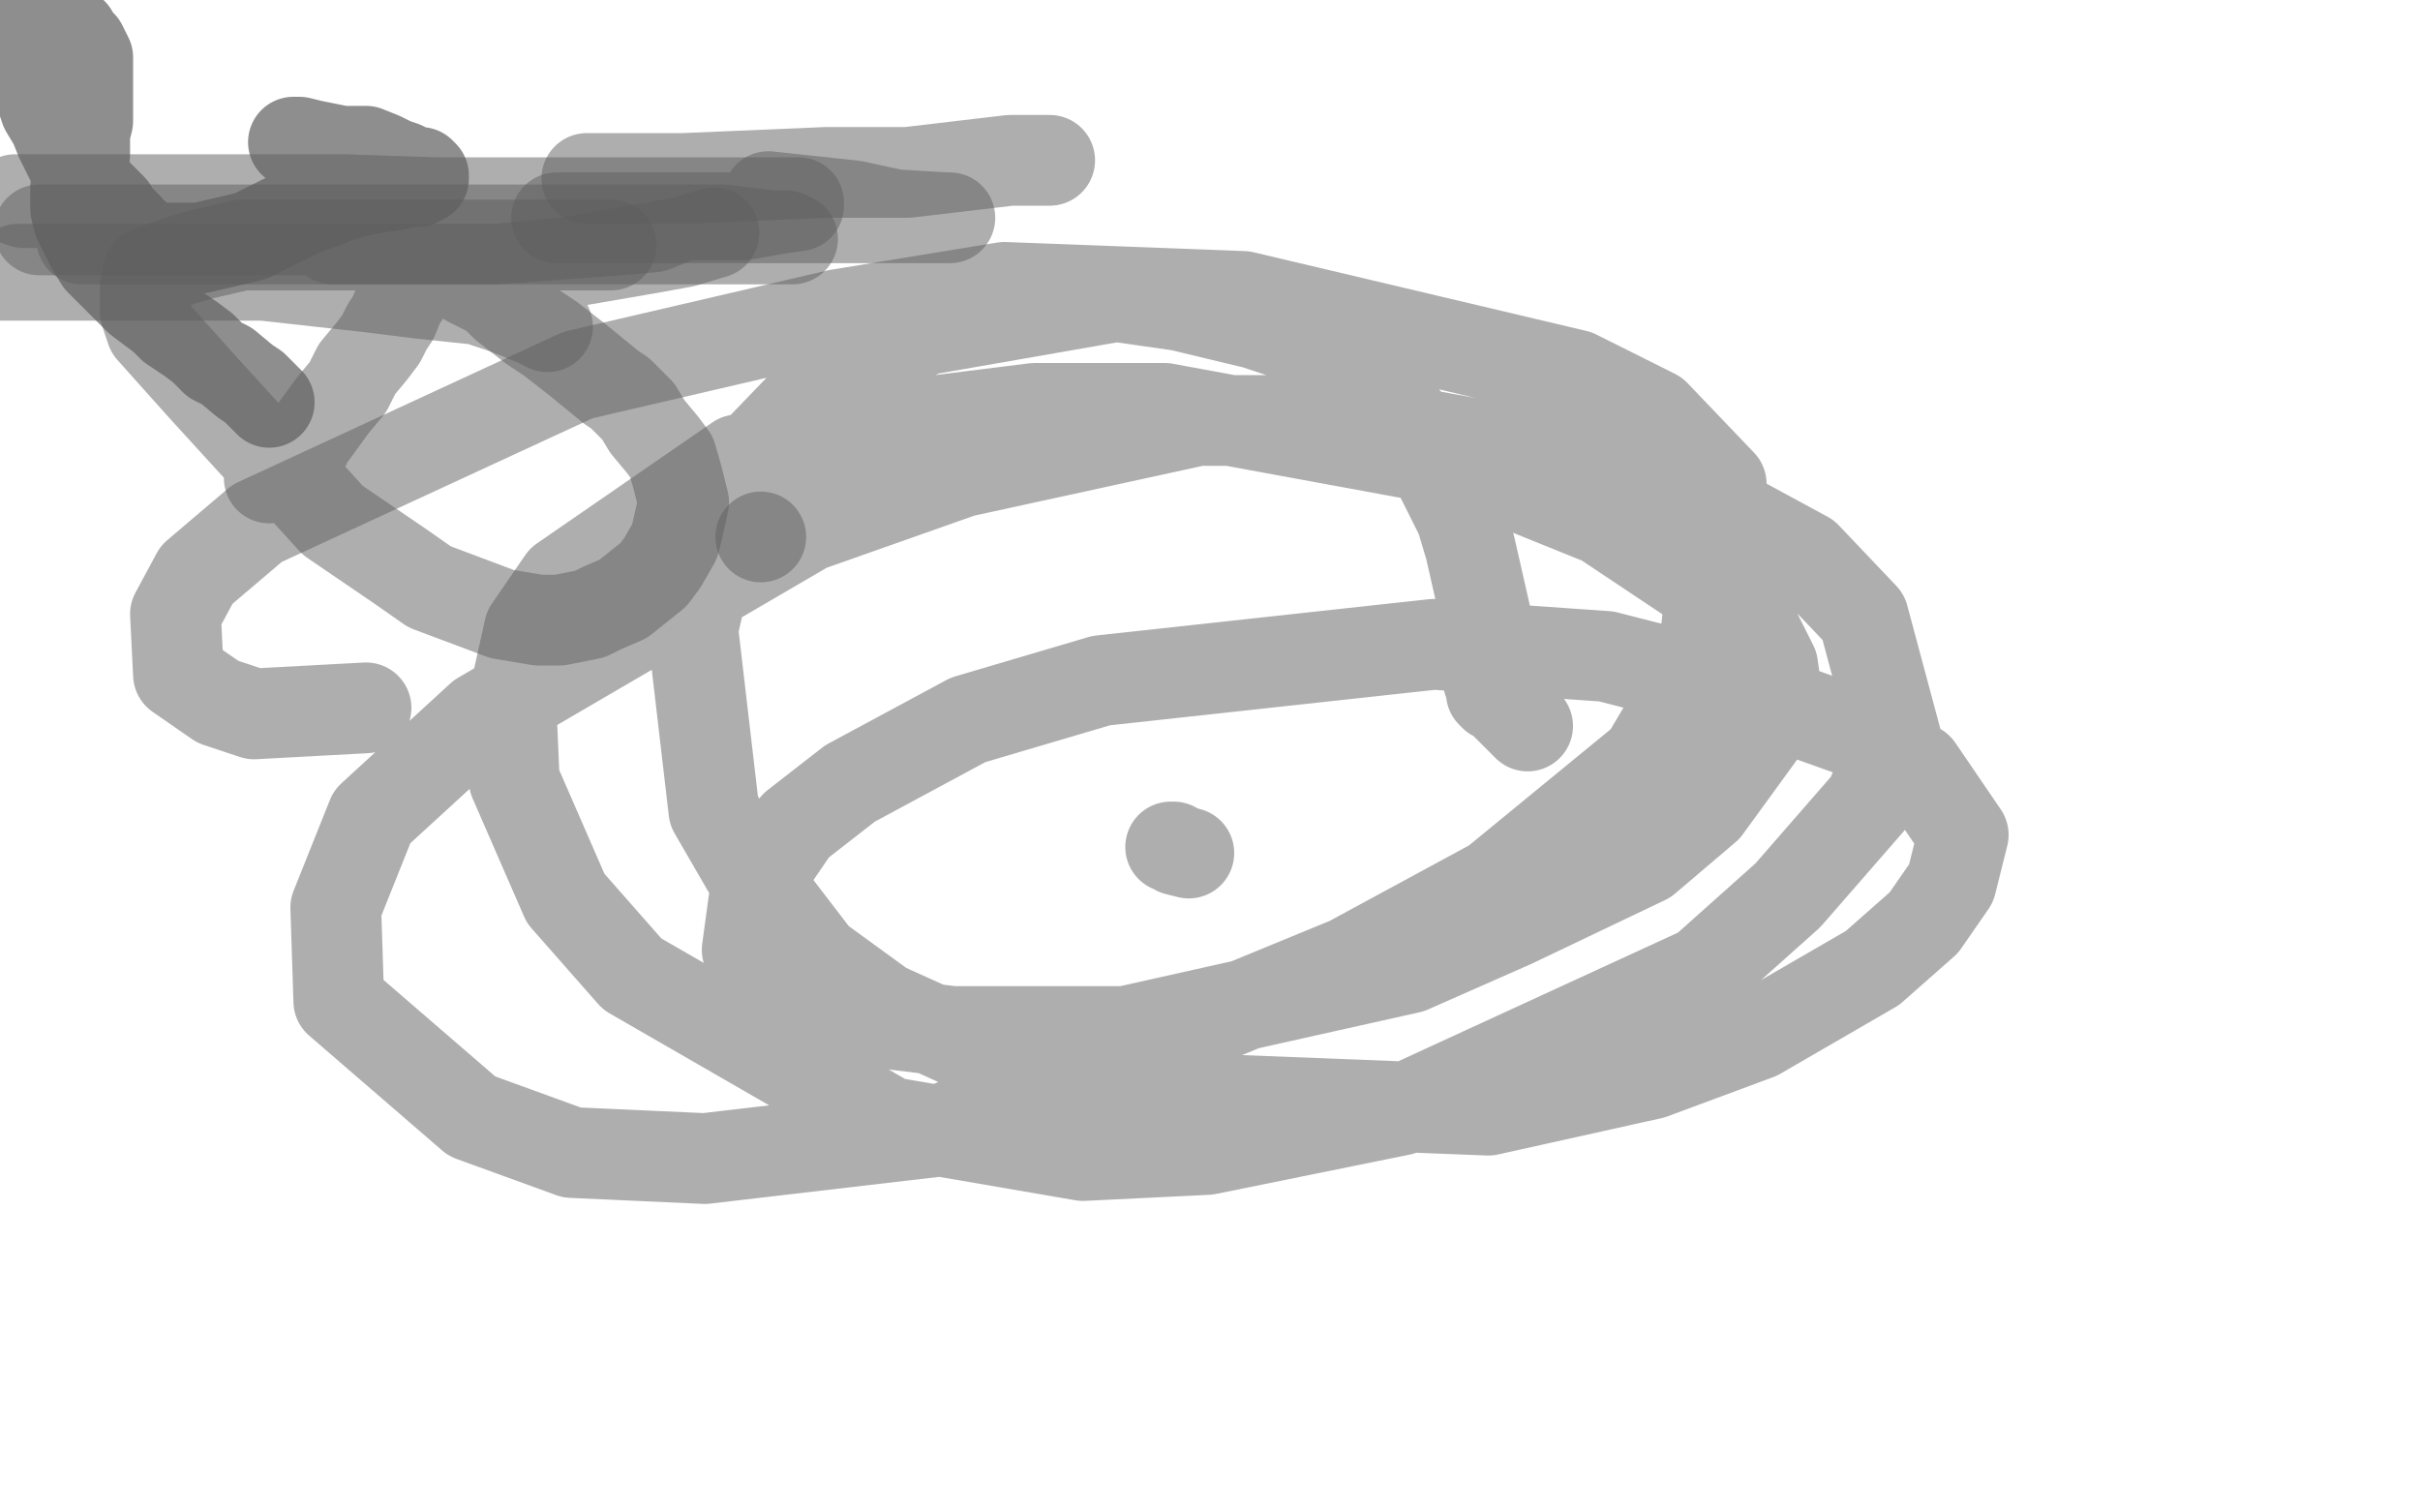 <?xml version="1.0" standalone="no"?>
<!DOCTYPE svg PUBLIC "-//W3C//DTD SVG 1.1//EN"
"http://www.w3.org/Graphics/SVG/1.1/DTD/svg11.dtd">

<svg width="800" height="500" version="1.1" xmlns="http://www.w3.org/2000/svg" xmlns:xlink="http://www.w3.org/1999/xlink" style="stroke-antialiasing: false"><desc>This SVG has been created on https://colorillo.com/</desc><rect x='0' y='0' width='800' height='500' style='fill: rgb(255,255,255); stroke-width:0' /><polyline points="89,133 84,128 84,128 81,126 81,126 75,121 75,121 71,119 71,119 67,115 67,115 63,112 63,112 57,108 57,108 54,105 54,105 46,99 46,99 43,96 33,86 30,81 26,73 25,69 25,67 25,64 25,62 26,58 27,56 28,51 28,47 28,44 29,40 29,37 29,33 29,27 29,23 29,21 29,19 28,17 27,15 25,13 24,11 23,11 22,10 21,9 19,9 17,8 14,8 12,8 8,8 7,8 4,9 4,10 4,11 4,12 4,13 4,14 4,16 4,17 4,18 4,19 5,20 5,21 7,22 8,24 10,25 12,29 14,33 15,36 18,41 20,46 24,54 32,64 34,66 37,69 38,72 40,73 42,75 43,77 45,78 47,80 48,81 50,82 51,82 53,82 54,82 55,82 58,82 61,82 66,82 79,79 83,78 89,75 95,72 99,70 107,67 112,65 119,63 131,61 135,60 138,60 140,59 140,58 139,57 138,57 135,56 133,55 130,54 126,52 121,50 113,50 103,48 99,47 97,47" style="fill: none; stroke: #5e5e5e; stroke-width: 30; stroke-linejoin: round; stroke-linecap: round; stroke-antialiasing: false; stroke-antialias: 0; opacity: 0.7"/>
<polyline points="89,158 91,156 91,156 92,155 92,155 93,155 93,155 93,154 93,154 94,154 94,154 95,153 95,153 96,152 96,152 97,151 97,151 100,149 100,149 102,145 110,134 115,128 118,122 123,116 126,112 128,108 130,105 132,100 134,97 138,91 141,89 142,88 144,88 146,88 152,90 155,93 163,97 167,101 176,108 182,112 191,119 202,128 205,130 211,136 214,141 219,147 222,151 224,158 226,166 224,175 223,179 219,186 216,190 206,198 199,201 195,203 185,205 178,205 166,203 142,194 132,187 110,172 100,161 88,151 67,128 50,109 48,103 48,98 48,95 49,90 60,86 67,84 80,81 89,81 110,81 121,81 154,81 172,81 182,81 192,81 202,81 200,81 195,81 183,81 173,81 150,81" style="fill: none; stroke: #5e5e5e; stroke-width: 30; stroke-linejoin: round; stroke-linecap: round; stroke-antialiasing: false; stroke-antialias: 0; opacity: 0.5"/>
<polyline points="181,108 177,106 177,106 167,102 167,102 158,99 158,99 139,97 139,97 123,95 123,95 87,91 87,91 68,91 68,91 33,91 33,91 18,91 18,91 0,91 6,89 28,89 47,89 115,89 164,89 186,87 215,82 226,80 236,77" style="fill: none; stroke: #5e5e5e; stroke-width: 30; stroke-linejoin: round; stroke-linecap: round; stroke-antialiasing: false; stroke-antialias: 0; opacity: 0.5"/>
<polyline points="27,79 31,79 31,79 44,79 44,79 57,79 57,79 79,79 79,79 94,79 94,79 112,79 112,79 144,79 144,79 164,79 164,79 191,77 191,77 205,76 216,75 221,73 218,73 212,73 197,70 177,69 144,67 114,66 68,66 38,66 21,66 5,66 8,67 23,67 53,67 85,67 129,67 207,67 229,67 251,67 259,67 264,67 264,68 257,69 246,71 224,71 202,71" style="fill: none; stroke: #5e5e5e; stroke-width: 30; stroke-linejoin: round; stroke-linecap: round; stroke-antialiasing: false; stroke-antialias: 0; opacity: 0.5"/>
<polyline points="110,79 126,79 126,79 138,79 138,79 160,79 160,79 173,79 173,79 197,79 197,79 212,79 212,79 232,79 232,79 244,79 244,79 261,79 262,79 260,78 255,78 239,76 225,76 195,76 165,76 135,76 84,76 51,76 13,76" style="fill: none; stroke: #5e5e5e; stroke-width: 30; stroke-linejoin: round; stroke-linecap: round; stroke-antialiasing: false; stroke-antialias: 0; opacity: 0.5"/>
<polyline points="184,72 214,72 214,72 260,72 260,72 279,72 279,72 301,72 301,72 313,72 313,72 314,72 314,72 313,72 313,72 296,71 296,71 282,68 254,65" style="fill: none; stroke: #5e5e5e; stroke-width: 30; stroke-linejoin: round; stroke-linecap: round; stroke-antialiasing: false; stroke-antialias: 0; opacity: 0.5"/>
<polyline points="194,59 226,59 226,59 273,57 273,57 300,57 300,57 334,53 334,53 347,53 347,53" style="fill: none; stroke: #5e5e5e; stroke-width: 30; stroke-linejoin: round; stroke-linecap: round; stroke-antialiasing: false; stroke-antialias: 0; opacity: 0.5"/>
<circle cx="251.5" cy="177.5" r="15" style="fill: #5e5e5e; stroke-antialiasing: false; stroke-antialias: 0; opacity: 0.5"/>
<polyline points="387,280 388,280 388,280 389,281 389,281 393,282 393,282" style="fill: none; stroke: #5e5e5e; stroke-width: 30; stroke-linejoin: round; stroke-linecap: round; stroke-antialiasing: false; stroke-antialias: 0; opacity: 0.5"/>
<polyline points="505,240 502,237 502,237 498,233 498,233 496,231 496,231 494,230 494,230 493,229 493,229 493,228 493,228 493,227 493,227 492,225 492,225 491,219 491,219 491,213 491,203 486,181 483,171 475,155 470,145 457,130 448,122 427,111 415,107 390,101 369,98 306,109 277,122 251,149 238,168 229,208 236,268 247,287 270,317 292,333 345,357 390,363 492,367 546,355 581,342 619,320 636,305 645,292 649,276 634,254 616,243 574,228 531,217 474,213 364,225 320,238 281,259 263,273 250,292 247,314 253,322 268,332 290,338 315,341 372,341 466,320 500,305 544,284 564,267 588,234 586,220 580,208 560,192 530,172 483,153 385,135 342,135 302,140 244,152 186,192 175,208 169,235 170,258 187,297 209,322 294,371 358,382 399,380 463,367 563,321 591,296 618,265 627,245 616,204 597,184 549,158 445,139 396,139 318,156 267,174 159,237 123,270 111,300 112,331 156,369 189,381 233,383 310,374 446,318 494,292 544,251 563,219 569,160 547,137 521,124 411,98 332,95 277,104 191,124 85,173 65,190 58,203 59,223 72,232 84,236 121,234" style="fill: none; stroke: #5e5e5e; stroke-width: 30; stroke-linejoin: round; stroke-linecap: round; stroke-antialiasing: false; stroke-antialias: 0; opacity: 0.5"/>
</svg>
